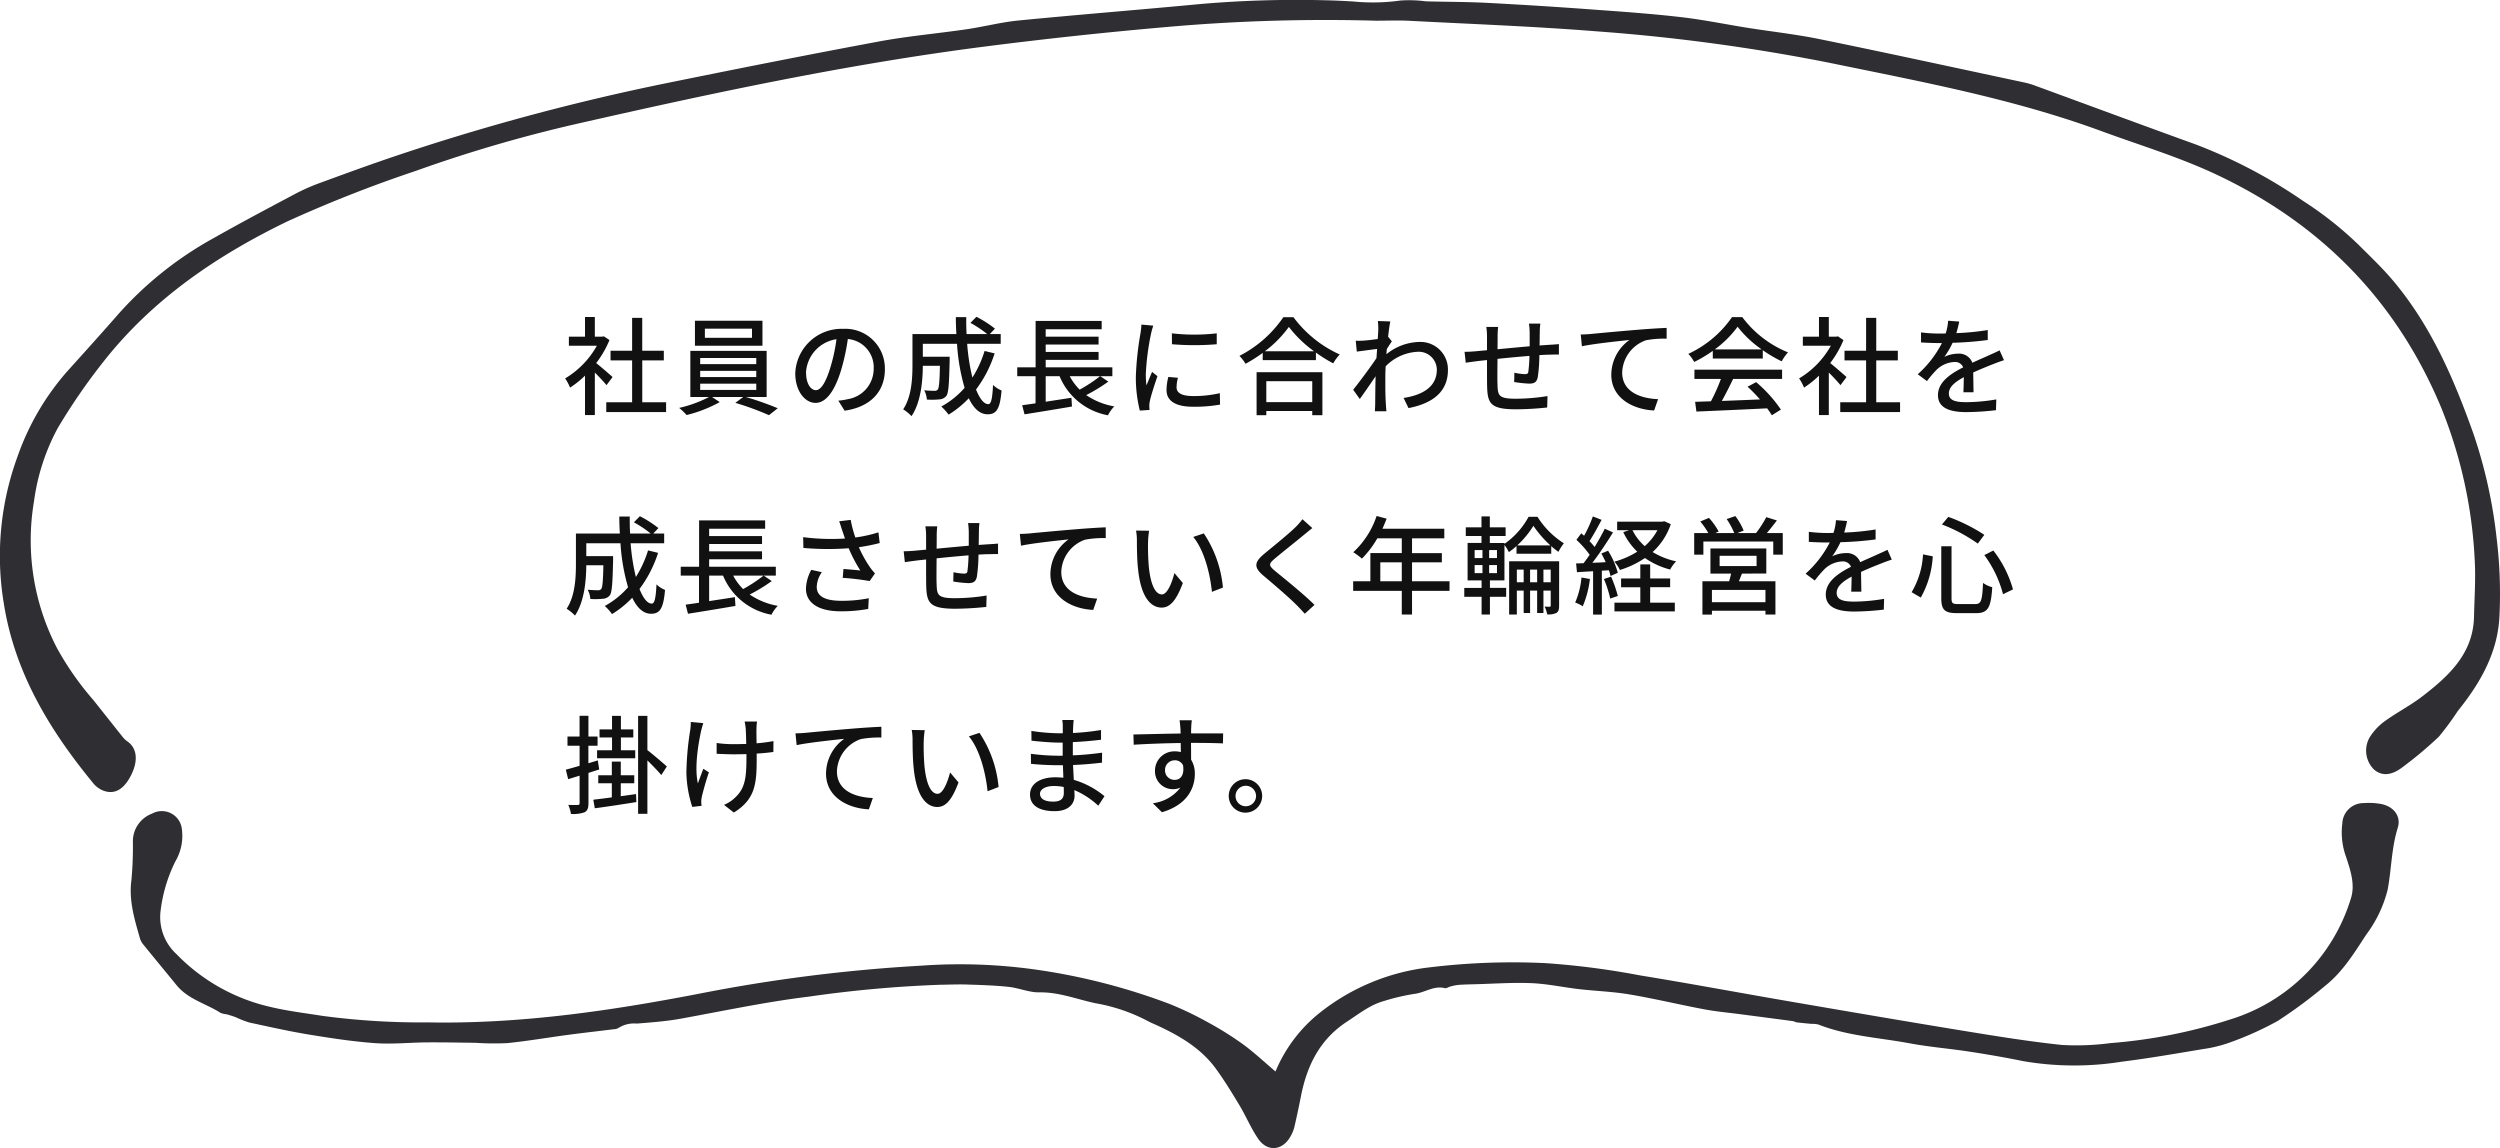 <svg xmlns="http://www.w3.org/2000/svg" width="351" height="161.181" viewBox="0 0 351 161.181">
  <g id="fukidashi_5" transform="translate(-199 117)">
    <path id="パス_21287" data-name="パス 21287" d="M7.005,12.845c-.345-.315-1.59-1.395-2.3-1.965A13.861,13.861,0,0,0,6.57,7.655L5.79,7.13l-.24.045H4.515V4.415H3.135v2.76H.87V8.45H4.8A12.362,12.362,0,0,1,.345,13.04a6.587,6.587,0,0,1,.69,1.29,13.216,13.216,0,0,0,2.1-1.68v5.535h1.38v-5.97c.615.615,1.29,1.335,1.635,1.77Zm4.17,3.54v-5.88H14.2V9.155h-3.03V4.535H9.75v4.62H6.72v1.35H9.75v5.88H6.12v1.38h8.4v-1.38ZM26.58,7.34H19.965V6.05H26.58Zm1.47-2.4H18.57V8.45h9.48Zm-8.745,8.835H27.18v.885H19.305Zm0-1.8H27.18v.87H19.305Zm0-1.8H27.18v.855H19.305Zm9.33,5.475V9.17H17.925v6.48H20.55a17.563,17.563,0,0,1-4.2,1.53,8.4,8.4,0,0,1,1.05,1,18.886,18.886,0,0,0,4.65-1.815l-1.08-.72h4.38l-1.11.825A39.926,39.926,0,0,1,28.965,18.2l1.23-.975a44.719,44.719,0,0,0-4.47-1.575Zm16.6-3.915A5.552,5.552,0,0,0,39.36,6.08a6.5,6.5,0,0,0-6.705,6.24c0,2.505,1.365,4.155,2.85,4.155s2.73-1.7,3.63-4.755a29.869,29.869,0,0,0,.9-4.215,3.988,3.988,0,0,1,3.63,4.185,4.314,4.314,0,0,1-3.63,4.26,9.271,9.271,0,0,1-1.335.21l.885,1.41C43.23,17.045,45.24,14.885,45.24,11.735Zm-11.07.435a5.014,5.014,0,0,1,4.275-4.635,23.881,23.881,0,0,1-.825,3.87c-.69,2.31-1.4,3.285-2.07,3.285C34.9,14.69,34.17,13.9,34.17,12.17ZM59.235,9.185a15.2,15.2,0,0,1-1.71,3.735,29.237,29.237,0,0,1-.735-4.74H61.5V6.815H59.97l.72-.765a15.842,15.842,0,0,0-2.6-1.665l-.84.855A16.067,16.067,0,0,1,59.61,6.815h-2.9q-.068-1.17-.045-2.385H55.2c0,.795.03,1.6.075,2.385H49.11V11.06c0,1.935-.1,4.515-1.305,6.315a5.954,5.954,0,0,1,1.17.96c1.32-1.935,1.575-4.935,1.59-7.065h2.4c-.045,2.265-.135,3.12-.3,3.33a.534.534,0,0,1-.465.18c-.24,0-.825-.015-1.44-.075a3.349,3.349,0,0,1,.375,1.305,10.688,10.688,0,0,0,1.77-.03,1.329,1.329,0,0,0,.96-.48c.315-.42.39-1.71.465-4.965v-.54H50.565V8.18h4.8a28.188,28.188,0,0,0,1.065,6.18,11.839,11.839,0,0,1-3.27,2.625,7.223,7.223,0,0,1,1.02,1.14,13.785,13.785,0,0,0,2.835-2.3c.675,1.41,1.545,2.25,2.64,2.25,1.23,0,1.74-.7,1.965-3.345a3.662,3.662,0,0,1-1.2-.78c-.09,1.935-.27,2.7-.66,2.7-.63,0-1.215-.78-1.725-2.055a17.041,17.041,0,0,0,2.61-5.07Zm16.215,3.54a20.617,20.617,0,0,1-2.865,1.89,7.908,7.908,0,0,1-1.395-1.89Zm.03,0h1.695V11.48h-9.36V10.43H75.24V9.32H67.815V8.285H75.24V7.175H67.815V6.14h7.86V4.97H66.4v6.51h-2.58v1.245H66.39v3.81c-.69.1-1.335.195-1.875.27l.33,1.275c1.785-.285,4.305-.69,6.66-1.095l-.075-1.23-3.615.555V12.725h1.95a9.11,9.11,0,0,0,6.795,5.49,4.826,4.826,0,0,1,.885-1.245A10.1,10.1,0,0,1,73.5,15.38a22.885,22.885,0,0,0,3.105-1.89ZM85.53,6.71l.015,1.53a38.23,38.23,0,0,0,6.285,0V6.71A27.642,27.642,0,0,1,85.53,6.71Zm.855,6.24-1.35-.12a7.6,7.6,0,0,0-.255,1.845c0,1.455,1.17,2.34,3.72,2.34a20.58,20.58,0,0,0,3.795-.3l-.03-1.605a16.108,16.108,0,0,1-3.735.405c-1.815,0-2.34-.555-2.34-1.23A5.211,5.211,0,0,1,86.385,12.95ZM82.92,5.63l-1.665-.15a10.9,10.9,0,0,1-.135,1.245,43.286,43.286,0,0,0-.645,5.985,19.061,19.061,0,0,0,.555,4.845l1.365-.09c-.015-.18-.03-.405-.03-.555a2.932,2.932,0,0,1,.075-.69c.15-.75.675-2.355,1.065-3.495l-.75-.6c-.24.555-.54,1.29-.795,1.9a14.8,14.8,0,0,1-.09-1.605,35.972,35.972,0,0,1,.735-5.655A10.758,10.758,0,0,1,82.92,5.63Zm22.32,7.8v2.94H98.79V13.43ZM97.425,18.2H98.79v-.585h6.45V18.2h1.425V12.17h-9.24ZM98.58,9.23a16.045,16.045,0,0,0,3.375-3.42,17.17,17.17,0,0,0,3.54,3.42Zm2.6-4.785a16.619,16.619,0,0,1-6.165,5.43,5.362,5.362,0,0,1,.855,1.11,20.435,20.435,0,0,0,2.415-1.53v1.02h7.47V9.41a19.538,19.538,0,0,0,2.43,1.515A6.192,6.192,0,0,1,109.1,9.68a16.636,16.636,0,0,1-6.5-5.235ZM114.51,6.2c0,.165-.03.66-.075,1.305-.72.105-1.5.195-1.965.225a9.54,9.54,0,0,1-1.125.015l.15,1.53c.9-.12,2.145-.285,2.85-.375-.03.42-.06.87-.09,1.29-.81,1.23-2.43,3.39-3.27,4.44l.93,1.3c.63-.87,1.515-2.16,2.22-3.195-.045,1.665-.045,2.52-.06,3.93,0,.24-.03.72-.045.99h1.62c-.03-.315-.06-.75-.075-1.02-.09-1.365-.075-2.43-.075-3.735,0-.48.015-1.005.045-1.56a6.709,6.709,0,0,1,4.485-2.04,2.543,2.543,0,0,1,2.7,2.49c.015,2.475-2.085,3.6-4.665,3.99l.69,1.425c3.48-.675,5.55-2.355,5.535-5.385a3.855,3.855,0,0,0-4.02-3.9,7.558,7.558,0,0,0-4.62,1.725c.015-.24.045-.495.06-.735.24-.375.525-.81.705-1.08l-.51-.63h-.015c.105-.975.225-1.77.315-2.16l-1.755-.06A8.344,8.344,0,0,1,114.51,6.2Zm22.755-.855h-1.6a9.91,9.91,0,0,1,.1,1.23v1.95c-1.5.135-3.135.285-4.515.42.015-.72.015-1.35.015-1.77a11.85,11.85,0,0,1,.075-1.365h-1.665a8.911,8.911,0,0,1,.1,1.44V9.08c-.63.06-1.125.1-1.455.135-.63.06-1.245.09-1.695.09l.165,1.53c.39-.06,1.17-.165,1.635-.225.33-.045.8-.09,1.35-.15,0,1.44,0,2.985.015,3.63.06,2.475.45,3.285,4.1,3.285a42.223,42.223,0,0,0,4.335-.255l.045-1.605a28,28,0,0,1-4.47.375c-2.445,0-2.505-.48-2.55-2.025-.03-.615-.015-2.1,0-3.57,1.4-.15,3.03-.3,4.485-.42a21.377,21.377,0,0,1-.15,2.175c-.03.33-.18.39-.525.39a8.738,8.738,0,0,1-1.44-.2l-.03,1.305a17.668,17.668,0,0,0,2.1.225c.72,0,1.065-.195,1.215-.915a22.848,22.848,0,0,0,.225-3.09c.555-.03,1.05-.06,1.44-.06.39-.015,1.05-.03,1.3-.015V8.225c-.39.03-.9.075-1.29.09-.42.03-.915.06-1.425.1.015-.6.015-1.245.03-1.89A8.915,8.915,0,0,1,137.265,5.345Zm5.67,1.53.165,1.65c1.665-.36,5.16-.72,6.675-.885a6.04,6.04,0,0,0-2.55,4.875c0,3.315,3.075,4.89,6.015,5.025l.555-1.59c-2.49-.1-5.04-1.02-5.04-3.75a4.973,4.973,0,0,1,3.33-4.515,13.38,13.38,0,0,1,2.91-.225V5.945c-1.035.045-2.535.135-4.14.27-2.76.225-5.43.48-6.525.585C144.045,6.83,143.52,6.86,142.935,6.875ZM161.76,8.96a14.566,14.566,0,0,0,3.2-3.18,15.02,15.02,0,0,0,3.375,3.18Zm-.285,1.29h7.02V9.08a18.822,18.822,0,0,0,2.655,1.56,6.791,6.791,0,0,1,.885-1.26,15.079,15.079,0,0,1-6.42-4.95h-1.44a15.17,15.17,0,0,1-6.135,5.16,5.082,5.082,0,0,1,.825,1.14,18.461,18.461,0,0,0,2.61-1.56Zm-2.58,2.865h3.72a25.543,25.543,0,0,1-1.4,3.135l-2.22.075.18,1.365c2.55-.105,6.36-.27,9.93-.45a10.238,10.238,0,0,1,.66.975l1.275-.8a19.088,19.088,0,0,0-3.48-3.855l-1.2.645a21.867,21.867,0,0,1,1.74,1.785c-1.83.075-3.69.15-5.355.21.54-.96,1.1-2.085,1.59-3.09h6.87v-1.3H158.9Zm21.36-.27c-.345-.315-1.59-1.395-2.295-1.965a13.862,13.862,0,0,0,1.86-3.225l-.78-.525-.24.045h-1.035V4.415h-1.38v2.76H174.12V8.45h3.93a12.362,12.362,0,0,1-4.455,4.59,6.588,6.588,0,0,1,.69,1.29,13.215,13.215,0,0,0,2.1-1.68v5.535h1.38v-5.97c.615.615,1.29,1.335,1.635,1.77Zm4.17,3.54v-5.88h3.03V9.155h-3.03V4.535H183v4.62h-3.03v1.35H183v5.88h-3.63v1.38h8.4v-1.38ZM196.08,5.06l-1.56-.12a7.47,7.47,0,0,1-.345,1.785c-.3.015-.6.015-.885.015a19.388,19.388,0,0,1-2.58-.165v1.41c.84.06,1.875.09,2.5.09h.435a15.071,15.071,0,0,1-3.39,4.38l1.29.96a16.314,16.314,0,0,1,1.365-1.6,3.823,3.823,0,0,1,2.49-1.08,1.207,1.207,0,0,1,1.23.75c-1.74.885-3.54,2.055-3.54,3.9s1.74,2.385,3.975,2.385a38.2,38.2,0,0,0,4.17-.27l.045-1.515a25.543,25.543,0,0,1-4.17.39c-1.515,0-2.49-.21-2.49-1.23,0-.885.81-1.575,2.1-2.28-.015.735-.03,1.59-.06,2.115h1.425c-.015-.72-.03-1.92-.045-2.775,1.05-.48,2.025-.87,2.79-1.17.45-.18,1.095-.42,1.53-.555l-.615-1.38c-.48.24-.915.435-1.425.66-.705.33-1.47.645-2.4,1.08a1.975,1.975,0,0,0-2.01-1.275,4.405,4.405,0,0,0-1.92.45,12.036,12.036,0,0,0,1.155-1.98,46.347,46.347,0,0,0,4.935-.39V6.245a34.582,34.582,0,0,1-4.41.435C195.87,6.035,195.99,5.48,196.08,5.06ZM11.985,37.185a15.2,15.2,0,0,1-1.71,3.735,29.237,29.237,0,0,1-.735-4.74h4.71V34.815H12.72l.72-.765a15.842,15.842,0,0,0-2.6-1.665l-.84.855a16.067,16.067,0,0,1,2.355,1.575H9.465Q9.4,33.645,9.42,32.43H7.95c0,.795.03,1.6.075,2.385H1.86V39.06c0,1.935-.105,4.515-1.305,6.315a5.954,5.954,0,0,1,1.17.96C3.045,44.4,3.3,41.4,3.315,39.27h2.4c-.045,2.265-.135,3.12-.3,3.33a.534.534,0,0,1-.465.18c-.24,0-.825-.015-1.44-.075a3.349,3.349,0,0,1,.375,1.3,10.688,10.688,0,0,0,1.77-.03,1.329,1.329,0,0,0,.96-.48c.315-.42.39-1.71.465-4.965v-.54H3.315V36.18h4.8A28.188,28.188,0,0,0,9.18,42.36a11.839,11.839,0,0,1-3.27,2.625,7.223,7.223,0,0,1,1.02,1.14A13.785,13.785,0,0,0,9.765,43.83c.675,1.41,1.545,2.25,2.64,2.25,1.23,0,1.74-.705,1.965-3.345a3.662,3.662,0,0,1-1.2-.78c-.09,1.935-.27,2.7-.66,2.7-.63,0-1.215-.78-1.725-2.055a17.041,17.041,0,0,0,2.61-5.07ZM28.2,40.725a20.617,20.617,0,0,1-2.865,1.89,7.908,7.908,0,0,1-1.395-1.89Zm.03,0h1.695V39.48h-9.36V38.43H27.99V37.32H20.565V36.285H27.99v-1.11H20.565V34.14h7.86V32.97h-9.27v6.51h-2.58v1.245H19.14v3.81c-.69.1-1.335.195-1.875.27l.33,1.275c1.785-.285,4.305-.69,6.66-1.1l-.075-1.23-3.615.555V40.725h1.95a9.11,9.11,0,0,0,6.8,5.49,4.826,4.826,0,0,1,.885-1.245,10.1,10.1,0,0,1-3.945-1.59,22.886,22.886,0,0,0,3.1-1.89Zm11.01-6.36c.105.3.24.69.39,1.155a30.949,30.949,0,0,1-5.865-.195l.03,1.515a39.444,39.444,0,0,0,6.36.045,20.642,20.642,0,0,0,1.635,3.12c-.51-.06-1.575-.15-2.37-.21l-.1,1.245a35.97,35.97,0,0,1,3.78.45l.75-1.08a7.106,7.106,0,0,1-.72-.885,16.714,16.714,0,0,1-1.545-2.79,25.853,25.853,0,0,0,2.925-.585l-.18-1.5a18.533,18.533,0,0,1-3.24.72A16.312,16.312,0,0,1,40.44,32.9l-1.62.195C38.985,33.54,39.135,34.035,39.24,34.365Zm-2.85,5.88-1.485-.33a5.888,5.888,0,0,0-.75,2.625c0,2.085,1.86,3.18,4.8,3.195A20.488,20.488,0,0,0,42.9,45.4l.075-1.5a18.968,18.968,0,0,1-3.93.36c-2.16-.015-3.375-.6-3.375-1.95A3.8,3.8,0,0,1,36.39,40.245Zm22.125-6.9h-1.6a9.909,9.909,0,0,1,.1,1.23v1.95c-1.5.135-3.135.285-4.515.42.015-.72.015-1.35.015-1.77a11.849,11.849,0,0,1,.075-1.365H50.925a8.911,8.911,0,0,1,.1,1.44v1.83c-.63.06-1.125.1-1.455.135-.63.06-1.245.09-1.695.09l.165,1.53c.39-.06,1.17-.165,1.635-.225.33-.045.795-.09,1.35-.15,0,1.44,0,2.985.015,3.63.06,2.475.45,3.285,4.1,3.285a42.222,42.222,0,0,0,4.335-.255l.045-1.6a28,28,0,0,1-4.47.375c-2.445,0-2.505-.48-2.55-2.025-.03-.615-.015-2.1,0-3.57,1.4-.15,3.03-.3,4.485-.42a21.375,21.375,0,0,1-.15,2.175c-.03.33-.18.39-.525.39a8.738,8.738,0,0,1-1.44-.195l-.03,1.305a17.668,17.668,0,0,0,2.1.225c.72,0,1.065-.195,1.215-.915a22.848,22.848,0,0,0,.225-3.09c.555-.03,1.05-.06,1.44-.06s1.05-.03,1.305-.015v-1.47c-.39.03-.9.075-1.29.09-.42.03-.915.06-1.425.1.015-.6.015-1.245.03-1.89A8.914,8.914,0,0,1,58.515,33.345Zm5.67,1.53.165,1.65c1.665-.36,5.16-.72,6.675-.885a6.04,6.04,0,0,0-2.55,4.875c0,3.315,3.075,4.89,6.015,5.025l.555-1.59c-2.49-.1-5.04-1.02-5.04-3.75a4.973,4.973,0,0,1,3.33-4.515,13.38,13.38,0,0,1,2.91-.225V33.945c-1.035.045-2.535.135-4.14.27-2.76.225-5.43.48-6.525.585C65.295,34.83,64.77,34.86,64.185,34.875Zm18.15-.45L80.5,34.4a7.674,7.674,0,0,1,.12,1.41c0,.9.015,2.7.165,4.02.4,3.945,1.8,5.385,3.315,5.385,1.095,0,2.025-.885,2.97-3.45L85.89,40.365c-.345,1.365-1,3-1.755,3-1.005,0-1.62-1.59-1.845-3.945a33.583,33.583,0,0,1-.105-3.375A12.279,12.279,0,0,1,82.335,34.425Zm7.68.375-1.485.495c1.515,1.8,2.37,5.13,2.625,7.71l1.545-.6A16.339,16.339,0,0,0,90.015,34.8Zm15.24-.75-1.395-1.245a8.784,8.784,0,0,1-.975,1.125c-1.02,1-3.195,2.745-4.35,3.705-1.425,1.185-1.575,1.9-.12,3.12,1.395,1.17,3.63,3.09,4.635,4.11.39.39.78.81,1.14,1.215l1.365-1.245c-1.56-1.56-4.29-3.735-5.565-4.785-.885-.765-.885-.96-.03-1.695,1.065-.9,3.135-2.535,4.14-3.375C104.4,34.74,104.88,34.335,105.255,34.05Zm9.54,7.47V38.865h3.015V41.52Zm9.72,0H119.25V38.865h4.185v-1.3H119.25V35.49h4.53V34.14H115.1c.195-.45.4-.945.585-1.41l-1.41-.375A12.136,12.136,0,0,1,111,37.44a11.093,11.093,0,0,1,1.215.9,13.646,13.646,0,0,0,2.16-2.85h3.435v2.07H113.4v3.96h-2.415v1.35h6.825v3.315h1.44V42.87h5.265Zm3.525-2.28h1.1v1.14h-1.1Zm0-2.1h1.1v1.125h-1.1Zm3.135,1.125h-1.1V37.14h1.1Zm0,2.115h-1.1V39.24h1.1Zm2.85-3.9a13.139,13.139,0,0,0,2.265-2.745,15.233,15.233,0,0,0,2.385,2.745Zm-1.8,4.92V36.42a5.484,5.484,0,0,1,.615,1.005,9.644,9.644,0,0,0,1.08-.855v1.08h4.875V36.585a9.309,9.309,0,0,0,1.005.8,8.636,8.636,0,0,1,.765-1.2,11.852,11.852,0,0,1-3.705-3.72h-1.245a10.956,10.956,0,0,1-3.39,3.8v-.12H130.17V35.16h2.22V33.945h-2.22v-1.53H129v1.53h-2.205V35.16H129v.975h-1.95V41.4h1.965v1.05h-2.43v1.245h2.43v2.49h1.17v-2.49h2.28V42.45h-2.28V41.4Zm5.475.255v-1.77h1.02v1.77Zm-1.875,0v-1.77h.99v1.77Zm-1.86,0v-1.77h.96v1.77Zm5.94-2.94h-7.02v7.47h1.08v-3.36h.96v3.15h.9v-3.15h.99v3.15h.885v-3.15h1.02V44.91c0,.135-.03.165-.135.18s-.39,0-.72-.015a4.26,4.26,0,0,1,.36,1.095,2.535,2.535,0,0,0,1.3-.21c.3-.195.375-.51.375-1.02Zm13.8-4.365a8.038,8.038,0,0,1-1.785,2.235A7.278,7.278,0,0,1,150.2,34.35Zm.96-1.26-.27.06H148.05v1.2h1.68l-.825.27a9.268,9.268,0,0,0,1.965,2.745,11.835,11.835,0,0,1-3.21,1.4,5.135,5.135,0,0,1,.78,1.17,13.308,13.308,0,0,0,3.51-1.68,11.1,11.1,0,0,0,3.54,1.62,5.161,5.161,0,0,1,.84-1.155,10.473,10.473,0,0,1-3.3-1.305,9.321,9.321,0,0,0,2.55-3.915Zm-11.625,7.9a11.336,11.336,0,0,1-.885,3.51,5.863,5.863,0,0,1,1.065.525,13.889,13.889,0,0,0,1.005-3.825Zm3.84-1.02a5.859,5.859,0,0,1,.24.81l1.02-.45a11.628,11.628,0,0,0-1.365-3.1l-.945.39c.21.375.42.8.615,1.215-.645.045-1.275.075-1.875.09.975-1.26,2.055-2.9,2.895-4.26l-1.155-.525c-.375.765-.885,1.68-1.425,2.565a10.844,10.844,0,0,0-.72-.825c.54-.825,1.17-1.98,1.7-2.985l-1.23-.48a17.3,17.3,0,0,1-1.23,2.715c-.135-.12-.27-.24-.4-.345l-.675.915a14.15,14.15,0,0,1,1.86,2.1c-.285.42-.585.825-.855,1.185l-1.05.03.12,1.23c.675-.045,1.44-.09,2.265-.135V46.2H145.9V40.035Zm-.69,1.23a16.043,16.043,0,0,1,.885,2.745l1.065-.36a17.328,17.328,0,0,0-.945-2.715Zm6.495,1.155h2.805V41.13h-2.805V39.15H151.3v1.98h-2.7v1.23h2.7v2.16h-3.63v1.23h8.475V44.52h-3.465Zm16.185,2.1h-7.515V42.735h7.515Zm-6.435-6.51h5.19v1.44h-5.19Zm6.555,2.49V36.915h-7.845V40.44h2.91c-.09.345-.18.735-.285,1.08h-3.75V46.2h1.335v-.54h7.515v.525h1.4V41.52h-5.13c.135-.33.285-.705.435-1.08Zm.075-5.685c.45-.525.945-1.155,1.41-1.77l-1.485-.465a15.686,15.686,0,0,1-1.44,2.235h-2.625l.885-.345a9.027,9.027,0,0,0-1.17-2.04l-1.215.42a10.609,10.609,0,0,1,1.065,1.965h-2.655l.465-.21a9.3,9.3,0,0,0-1.365-1.92l-1.215.51a10.151,10.151,0,0,1,1.125,1.62h-1.98v3.03h1.29V35.94h9.81v1.845H171.3v-3.03ZM180.33,33.06l-1.56-.12a7.47,7.47,0,0,1-.345,1.785c-.3.015-.6.015-.885.015a19.389,19.389,0,0,1-2.58-.165v1.41c.84.06,1.875.09,2.5.09h.435a15.071,15.071,0,0,1-3.39,4.38l1.29.96a16.314,16.314,0,0,1,1.365-1.6,3.823,3.823,0,0,1,2.49-1.08,1.207,1.207,0,0,1,1.23.75c-1.74.885-3.54,2.055-3.54,3.9s1.74,2.385,3.975,2.385a38.2,38.2,0,0,0,4.17-.27l.045-1.515a25.542,25.542,0,0,1-4.17.39c-1.515,0-2.49-.21-2.49-1.23,0-.885.81-1.575,2.1-2.28-.015.735-.03,1.59-.06,2.115h1.425c-.015-.72-.03-1.92-.045-2.775,1.05-.48,2.025-.87,2.79-1.17.45-.18,1.095-.42,1.53-.555L186,37.1c-.48.24-.915.435-1.425.66-.705.33-1.47.645-2.4,1.08a1.975,1.975,0,0,0-2.01-1.275,4.405,4.405,0,0,0-1.92.45,12.036,12.036,0,0,0,1.155-1.98,46.346,46.346,0,0,0,4.935-.39v-1.4a34.581,34.581,0,0,1-4.41.435C180.12,34.035,180.24,33.48,180.33,33.06ZM199.6,37.845a16.038,16.038,0,0,1,2.625,5.49l1.4-.675a15.89,15.89,0,0,0-2.76-5.46Zm-8.61-.1a11.477,11.477,0,0,1-1.6,5.31l1.29.75a13.227,13.227,0,0,0,1.68-5.79Zm2.655-4.2a22.583,22.583,0,0,1,5.04,2.685l.915-1.23a24.057,24.057,0,0,0-5.055-2.52Zm-.09,3.06v7.29c0,1.635.48,2.1,2.205,2.1h2.685c1.7,0,2.085-.825,2.265-3.645a3.736,3.736,0,0,1-1.29-.6c-.12,2.46-.255,2.97-1.08,2.97h-2.43c-.765,0-.915-.12-.915-.825V36.6ZM6.93,65.245H4.83V66.37h5.355V65.245H8.175v-1.8h1.74V62.32H8.175v-1.9H6.93v1.9H5.175v1.125H6.93Zm-1.8,2.7-.2-1.275c-.435.135-.885.27-1.32.4v-2.46H4.9v-1.29H3.615v-2.91H2.37v2.91H.675v1.29h1.7v2.82c-.72.21-1.4.4-1.935.54l.33,1.335,1.605-.495V72.67c0,.195-.075.255-.27.255-.165.015-.72.015-1.32-.015a5.051,5.051,0,0,1,.375,1.275,4.738,4.738,0,0,0,1.935-.24c.39-.225.525-.6.525-1.275V68.425ZM8.16,69.88h1.89V68.755H8.16v-1.92H6.9v1.92H4.995V69.88H6.9v1.98c-.975.135-1.875.24-2.6.33l.21,1.2c1.605-.21,3.78-.54,5.835-.87L10.3,71.395c-.72.105-1.44.21-2.145.3Zm3.735-9.465H10.59V74.17h1.305v-7.5c.7.69,1.53,1.545,1.95,2.055l.78-1.2c-.4-.375-2.07-1.8-2.73-2.295Zm15.39.795h-1.74a9.006,9.006,0,0,1,.15.945c.03.39.06,1.29.075,2.205-.615.015-1.23.03-1.8.03a16.265,16.265,0,0,1-2.355-.165V65.74c.69.03,1.68.075,2.37.075.585,0,1.2-.015,1.815-.03v.495c0,2.73-.165,4.275-1.56,5.58a4.895,4.895,0,0,1-1.59,1.05l1.38,1.08c3.09-1.89,3.21-4.215,3.21-7.695V65.71c.87-.045,1.7-.135,2.34-.225l.015-1.53a22.313,22.313,0,0,1-2.37.315c-.015-.9-.03-1.785-.015-2.115A8.337,8.337,0,0,1,27.285,61.21Zm-7.545.225-1.755-.165A7.581,7.581,0,0,1,17.91,62.4a41.106,41.106,0,0,0-.54,6,16.589,16.589,0,0,0,.825,4.8l1.305-.15c-.015-.18-.045-.4-.045-.555a4.35,4.35,0,0,1,.075-.7c.18-.78.6-2.31,1-3.45l-.78-.5c-.255.66-.57,1.5-.765,2.055-.5-2.19.03-5.415.45-7.38C19.515,62.23,19.635,61.75,19.74,61.435Zm12.945,1.44.165,1.65c1.665-.36,5.16-.72,6.675-.885a6.04,6.04,0,0,0-2.55,4.875c0,3.315,3.075,4.89,6.015,5.025l.555-1.59c-2.49-.1-5.04-1.02-5.04-3.75a4.973,4.973,0,0,1,3.33-4.515,13.38,13.38,0,0,1,2.91-.225V61.945c-1.035.045-2.535.135-4.14.27-2.76.225-5.43.48-6.525.585C33.795,62.83,33.27,62.86,32.685,62.875Zm18.15-.45-1.83-.03a7.674,7.674,0,0,1,.12,1.41c0,.9.015,2.7.165,4.02.4,3.945,1.8,5.385,3.315,5.385,1.1,0,2.025-.885,2.97-3.45l-1.185-1.4c-.345,1.365-1,3-1.755,3-1,0-1.62-1.59-1.845-3.945a33.583,33.583,0,0,1-.1-3.375A12.279,12.279,0,0,1,50.835,62.425Zm7.68.375-1.485.495c1.515,1.8,2.37,5.13,2.625,7.71l1.545-.6A16.339,16.339,0,0,0,58.515,62.8Zm8.5,8.565c0-.6.69-1.1,1.965-1.1a6.8,6.8,0,0,1,1.365.135c.015.33.015.63.015.84,0,.96-.645,1.215-1.485,1.215C67.59,72.46,67.02,72.01,67.02,71.365ZM71.745,61H70.14a4.922,4.922,0,0,1,.075.945v.915H69.57a27.177,27.177,0,0,1-3.765-.33L65.82,63.9c.975.12,2.775.27,3.765.27H70.2V66.01h-.765a29.325,29.325,0,0,1-3.7-.27l.015,1.41c1.035.12,2.7.195,3.66.195h.825c.015.555.045,1.17.06,1.755-.36-.03-.72-.06-1.11-.06-2.235,0-3.57.975-3.57,2.415,0,1.5,1.215,2.34,3.465,2.34,1.965,0,2.79-1.035,2.79-2.175,0-.21-.015-.465-.03-.78a11.533,11.533,0,0,1,3.36,2.19l.87-1.335A12.044,12.044,0,0,0,71.76,69.4c-.03-.675-.075-1.4-.105-2.085,1.44-.06,2.685-.165,4.065-.33l.015-1.4c-1.305.18-2.625.315-4.11.375v-1.86c1.455-.06,2.85-.2,3.96-.33V62.4a32.958,32.958,0,0,1-3.945.42c.015-.33.015-.615.03-.795C71.685,61.6,71.715,61.27,71.745,61Zm16.59.03H86.61c.03.15.075.615.12,1.1.015.18.015.435.03.765-2.145.03-4.935.1-6.63.135l.045,1.44c1.86-.12,4.32-.21,6.6-.24,0,.435.015.885.015,1.275a3,3,0,0,0-.84-.105,2.709,2.709,0,0,0-2.79,2.7,2.505,2.505,0,0,0,2.52,2.61,2.35,2.35,0,0,0,1.05-.225,5.764,5.764,0,0,1-3.87,2.2l1.275,1.26c3.555-1.035,4.62-3.39,4.62-5.385a3.694,3.694,0,0,0-.525-1.995c0-.675,0-1.545-.015-2.355,2.175,0,3.6.03,4.485.075l.03-1.41h-4.5c0-.3,0-.57.015-.75A8.741,8.741,0,0,1,88.335,61.03ZM84.57,68.065a1.352,1.352,0,0,1,1.365-1.41,1.237,1.237,0,0,1,1.17.72c.2,1.41-.39,2.025-1.17,2.025A1.316,1.316,0,0,1,84.57,68.065ZM95.91,69.31a2.348,2.348,0,1,0,0,4.695,2.348,2.348,0,0,0,0-4.695Zm0,3.8a1.44,1.44,0,1,1,1.44-1.44A1.44,1.44,0,0,1,95.91,73.105Z" transform="translate(278 -76.909)" fill="#111"/>
    <g id="グループ_833" data-name="グループ 833" transform="translate(-1039.045 -367.871)">
      <path id="パス_1550" data-name="パス 1550" d="M1431.243,253.779a252.419,252.419,0,0,0-29.442.888q-12.869,1.118-25.689,2.767c-19.006,2.443-37.729,6.43-56.4,10.67a197.38,197.38,0,0,0-23.281,6.758,186.66,186.66,0,0,0-18,7.076c-9.851,4.76-18.85,10.854-25.739,19.558a85,85,0,0,0-6.545,9.489,29.909,29.909,0,0,0-3.328,10.274,32.84,32.84,0,0,0,3.226,20.6,41.53,41.53,0,0,0,5.087,7.272c1.379,1.729,2.745,3.468,4.127,5.195a3.25,3.25,0,0,0,.675.64c1.318.915,1.541,2.617.586,4.6-1,2.074-2.315,2.9-3.905,2.333a3.4,3.4,0,0,1-1.416-.987c-6.155-7.472-11.089-15.567-12.621-25.332a40.592,40.592,0,0,1,1.927-20.607,36.126,36.126,0,0,1,7.009-12c2.424-2.683,4.846-5.369,7.226-8.092a50.476,50.476,0,0,1,13.336-10.6c3.772-2.138,7.605-4.168,11.435-6.2a28.059,28.059,0,0,1,3.485-1.537c3.578-1.31,7.157-2.624,10.77-3.833A319.429,319.429,0,0,1,1331.5,262.57c9.966-2.028,19.943-4.011,29.94-5.874,4.067-.758,8.208-1.115,12.307-1.717,2.448-.358,4.863-.995,7.319-1.234,8.506-.831,17.029-1.505,25.539-2.311a156.515,156.515,0,0,1,17.607-.522c1.271.023,2.543.095,3.813.164a27.78,27.78,0,0,0,6.627-.13,17.932,17.932,0,0,1,3.6.113c2.9.077,5.8.066,8.69.219q7.621.4,15.234.968c4,.289,8,.578,11.977,1.041,3.1.361,6.171,1,9.258,1.49,3.381.537,6.795.907,10.145,1.593,9.519,1.947,19.015,4.016,28.518,6.042a11.189,11.189,0,0,1,1.509.414c7.616,2.785,15.22,5.607,22.847,8.363a71.268,71.268,0,0,1,15.016,7.924,49.92,49.92,0,0,1,7.654,6.042c1.708,1.7,3.479,3.378,5.035,5.24,5.275,6.313,8.456,13.718,11.18,21.369a68.811,68.811,0,0,1,3.244,14.553,64.667,64.667,0,0,1,.412,11.012c-.224,5.156-2.682,9.433-5.851,13.365a39.806,39.806,0,0,1-2.657,3.606,55.282,55.282,0,0,1-5.083,4.267c-1.582,1.222-2.932,1.28-4.013.356a3.731,3.731,0,0,1-.638-4.5,8.044,8.044,0,0,1,2.1-2.27c1.739-1.261,3.681-2.25,5.376-3.562,3.686-2.854,7.079-5.966,7.192-11.146.057-2.671.254-5.353.093-8.012a65.209,65.209,0,0,0-4.76-21.473c-6.3-15-16.955-25.773-31.655-32.651-5.184-2.425-10.65-4.065-16-6.033-12.368-4.546-25.261-6.928-38.092-9.571a268.048,268.048,0,0,0-32.858-4.44c-8.713-.694-17.457-1.016-26.188-1.473C1434.378,253.709,1432.809,253.779,1431.243,253.779Z" transform="translate(0 0)" fill="#2f2f33"/>
      <path id="パス_1551" data-name="パス 1551" d="M1415.619,392.067a20.684,20.684,0,0,1,6.145-8.187,30.31,30.31,0,0,1,14.728-6.338,96.548,96.548,0,0,1,17-.69,111.127,111.127,0,0,1,13.281,1.718c7.049,1.147,14.071,2.463,21.109,3.673,8.1,1.393,16.2,2.784,24.311,4.109,4.6.752,9.2,1.5,13.835,1.989a36.074,36.074,0,0,0,6.827-.26,73.109,73.109,0,0,0,16.855-3.334,25.522,25.522,0,0,0,16.852-16.842c.694-1.962.011-4-.621-5.933a10.005,10.005,0,0,1-.54-4.712,2.975,2.975,0,0,1,3.028-2.875,9.506,9.506,0,0,1,2.339.111c1.778.31,2.945,1.675,2.416,3.371-.888,2.841-.874,5.784-1.414,8.656a17.559,17.559,0,0,1-3,6.314c-1.693,2.587-3.317,5.262-5.795,7.214a66.447,66.447,0,0,1-6.629,4.911,45.06,45.06,0,0,1-6.756,3.042,18.238,18.238,0,0,1-3.688.906c-3.809.636-7.617,1.3-11.447,1.78a42.266,42.266,0,0,1-13.917-.087c-2.486-.514-4.993-.939-7.5-1.325-2.792-.428-5.62-.65-8.393-1.168-4.285-.8-8.7-1.016-12.813-2.64a3.647,3.647,0,0,0-.955-.087c-.688-.066-1.378-.127-2.064-.211-.188-.023-.365-.149-.554-.175-2.414-.324-4.83-.637-7.245-.955-1.728-.228-3.469-.382-5.18-.7-3.505-.659-6.979-1.5-10.493-2.091-2.342-.4-4.735-.473-7.1-.746-2.225-.257-4.435-.744-6.667-.84-2.627-.112-5.27.084-7.906.15-.776.021-1.553.035-2.327.09a7.089,7.089,0,0,0-1.137.222c-.283.069-.588.3-.831.235-1.538-.376-2.8.641-4.231.806a29.457,29.457,0,0,0-4.274,1c-1.96.533-3.513,1.8-5.182,2.882-3.826,2.489-5.634,6.153-6.483,10.452-.29,1.468-.6,2.934-.939,4.391a5.142,5.142,0,0,1-.52,1.261c-1.109,2.032-3.253,2.26-4.553.363-1.008-1.468-1.7-3.15-2.618-4.685-1.048-1.748-2.118-3.495-3.315-5.143-2.046-2.816-4.947-4.548-8.041-5.993-.561-.263-1.141-.491-1.68-.792a24.763,24.763,0,0,0-7.148-2.413c-2.634-.549-5.146-1.581-7.929-1.534-1.428.024-2.854-.614-4.3-.77-1.922-.207-3.862-.264-5.8-.328-1.269-.041-2.541.014-3.812.032a171.508,171.508,0,0,0-18.4,1.66c-6.075.741-12.054,2.017-18.068,3.109-2.016.366-4.075.512-6.121.681a4.076,4.076,0,0,0-2.591.619,1.312,1.312,0,0,1-.652.174c-2.12.264-4.242.5-6.358.782-2.864.381-5.714.873-8.586,1.168a39.59,39.59,0,0,1-4.474-.043c-2.274-.028-4.549-.076-6.822-.06-2.415.017-4.842.281-7.24.109-3.1-.222-6.2-.695-9.273-1.2-2.824-.465-5.624-1.095-8.422-1.7a14.28,14.28,0,0,1-1.888-.737c-.423-.159-.856-.293-1.291-.417a3.273,3.273,0,0,1-.847-.193c-2.051-1.318-4.565-1.9-6.189-3.9-1.581-1.942-3.182-3.867-4.756-5.815a2.526,2.526,0,0,1-.415-.879c-.758-2.643-1.548-5.257-1.158-8.1a51.456,51.456,0,0,0,.2-5.448,4.143,4.143,0,0,1,2.707-3.844,2.829,2.829,0,0,1,4.177,2.222,7.079,7.079,0,0,1-.934,4.518,21.345,21.345,0,0,0-2.057,6.894,7.053,7.053,0,0,0,2.225,6.094,26.587,26.587,0,0,0,13.117,7.4c2.429.59,4.932.881,7.406,1.278a105.622,105.622,0,0,0,14.831.912c12.8.237,25.371-1.59,37.879-4a227.222,227.222,0,0,1,31.33-3.965,76.149,76.149,0,0,1,15.823.515,87.9,87.9,0,0,1,19.091,4.876,47.885,47.885,0,0,1,5.275,2.525,46.194,46.194,0,0,1,4.975,3.109C1412.61,389.377,1414.033,390.725,1415.619,392.067Z" transform="translate(1.504 9.241)" fill="#2f2f33"/>
    </g>
  </g>
</svg>

